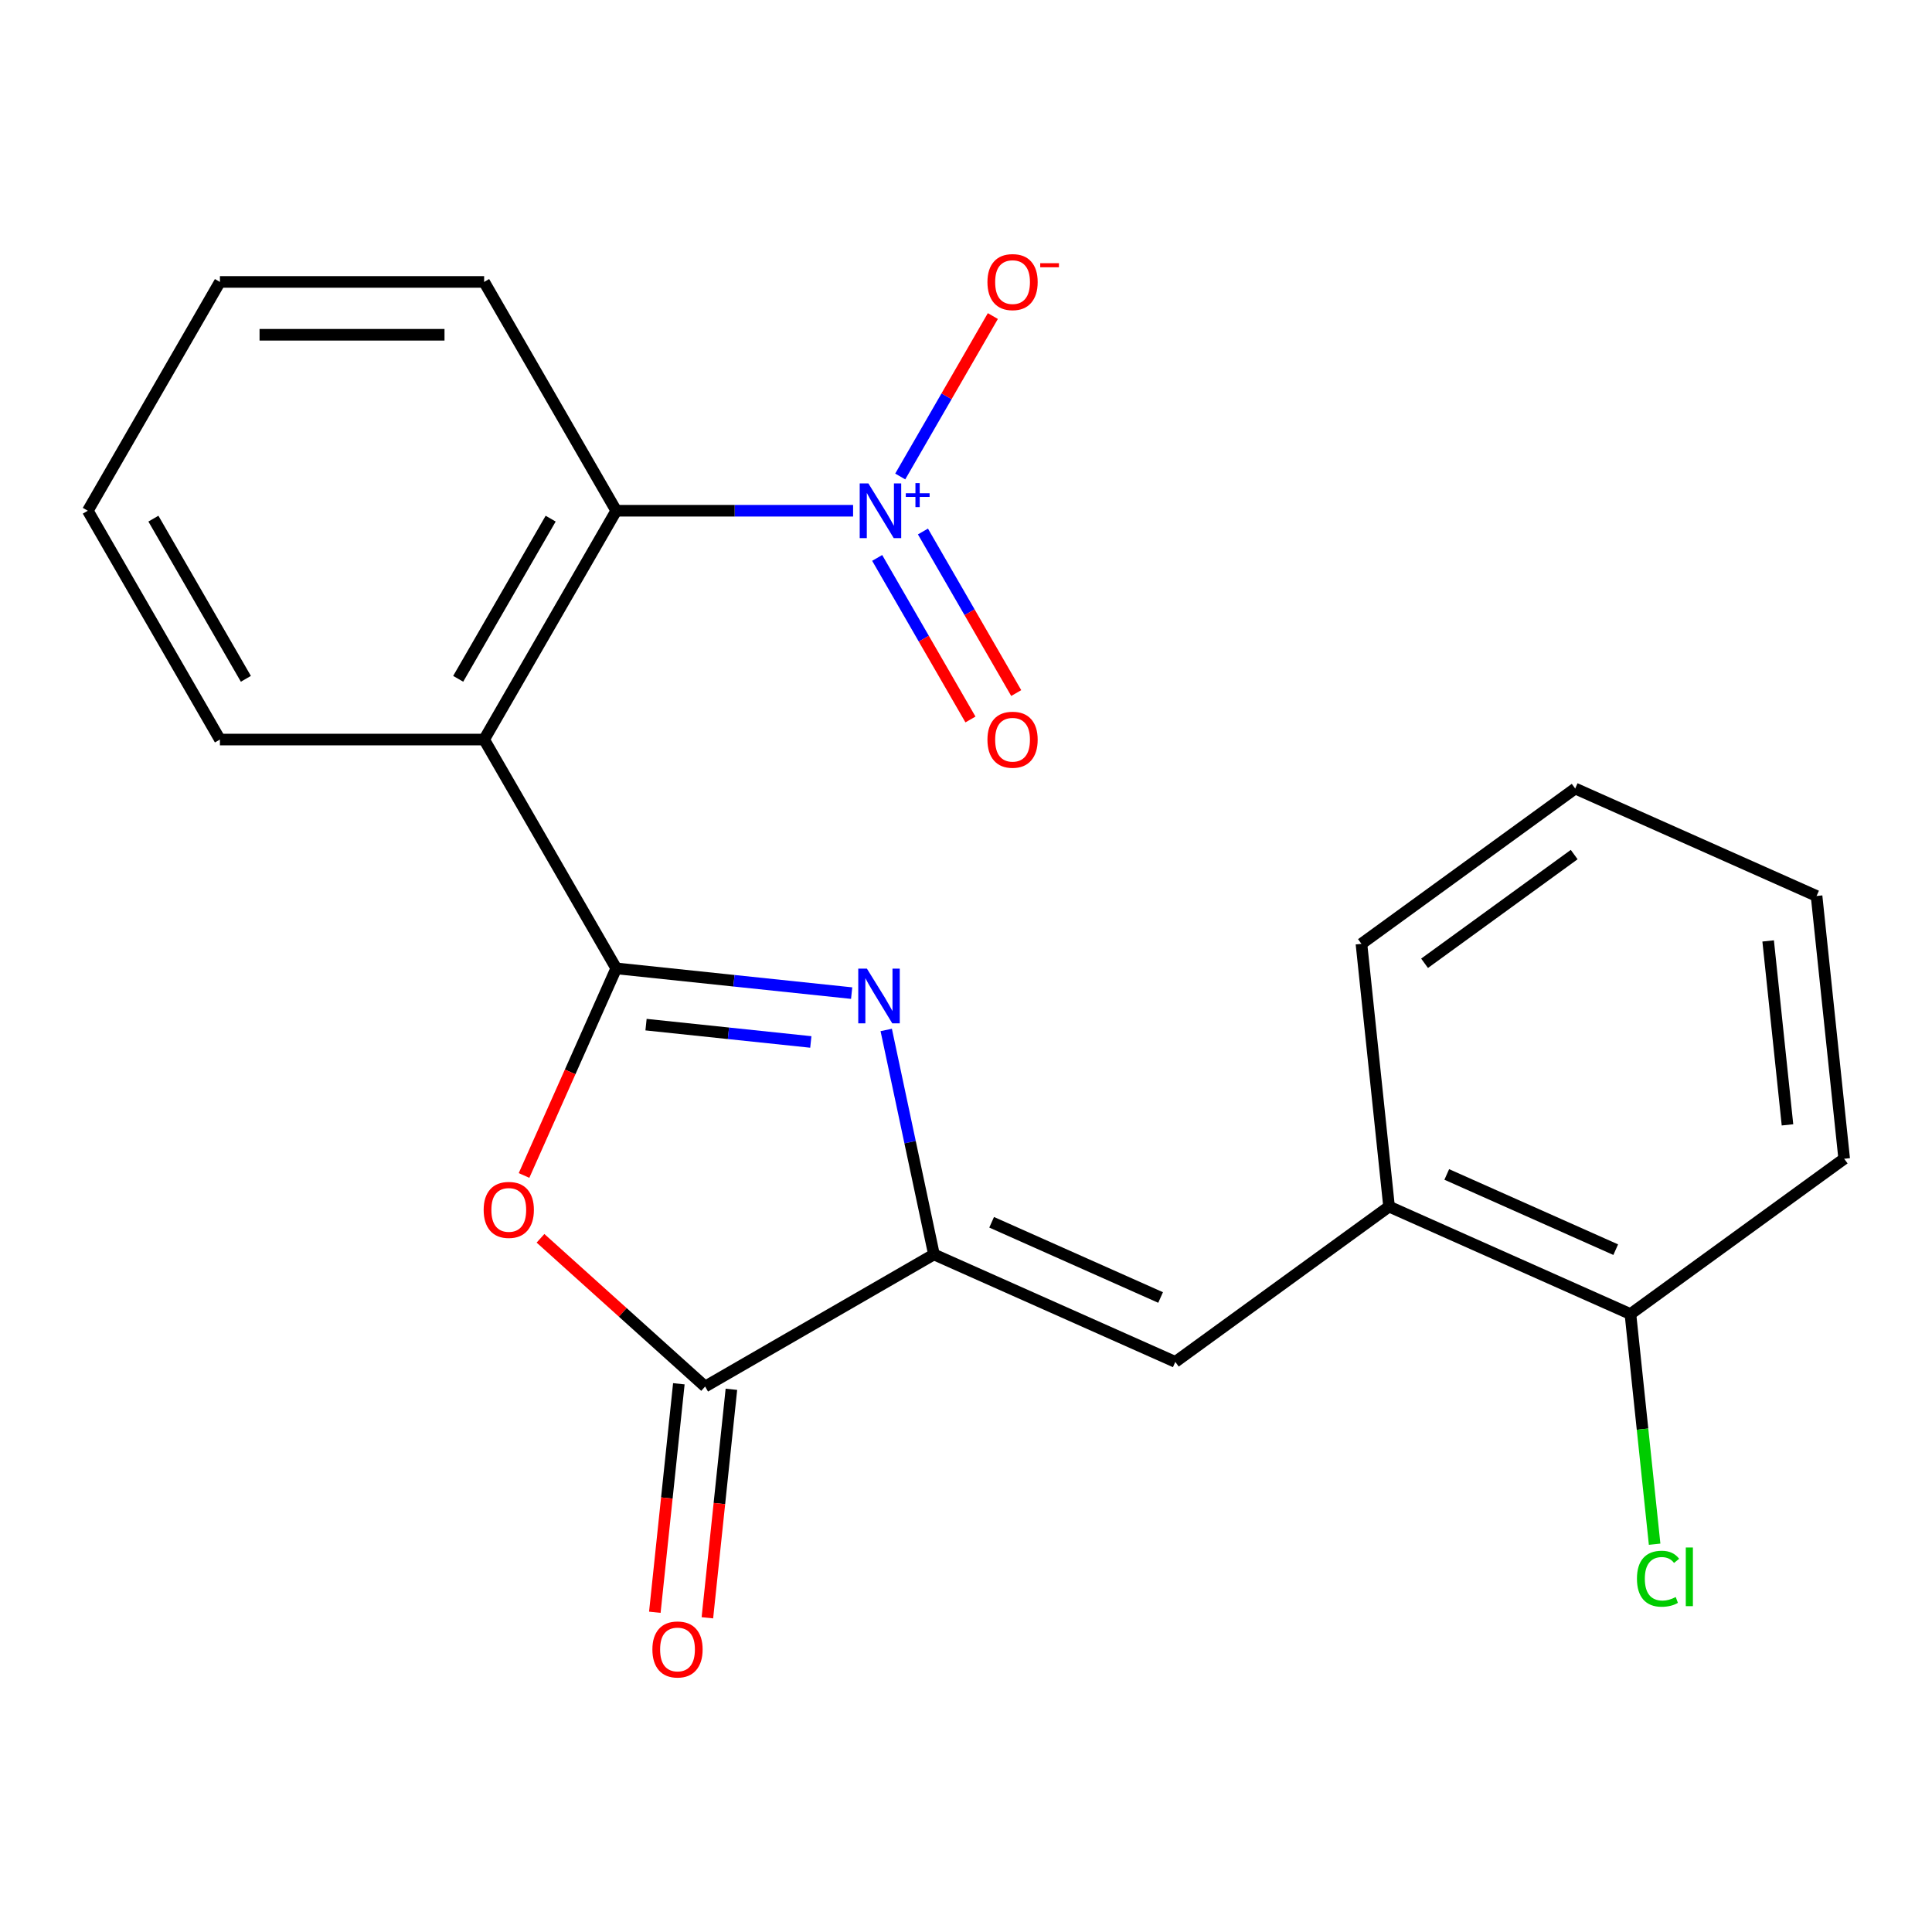 <?xml version='1.0' encoding='iso-8859-1'?>
<svg version='1.1' baseProfile='full'
              xmlns='http://www.w3.org/2000/svg'
                      xmlns:rdkit='http://www.rdkit.org/xml'
                      xmlns:xlink='http://www.w3.org/1999/xlink'
                  xml:space='preserve'
width='1000px' height='1000px' viewBox='0 0 1000 1000'>
<!-- END OF HEADER -->
<rect style='opacity:1.0;fill:#FFFFFF;stroke:none' width='1000' height='1000' x='0' y='0'> </rect>
<path class='bond-0' d='M 318.966,501.228 L 379.89,507.631' style='fill:none;fill-rule:evenodd;stroke:#000000;stroke-width:6px;stroke-linecap:butt;stroke-linejoin:miter;stroke-opacity:1' />
<path class='bond-0' d='M 379.89,507.631 L 440.813,514.034' style='fill:none;fill-rule:evenodd;stroke:#0000FF;stroke-width:6px;stroke-linecap:butt;stroke-linejoin:miter;stroke-opacity:1' />
<path class='bond-0' d='M 334.384,530.35 L 377.031,534.832' style='fill:none;fill-rule:evenodd;stroke:#000000;stroke-width:6px;stroke-linecap:butt;stroke-linejoin:miter;stroke-opacity:1' />
<path class='bond-0' d='M 377.031,534.832 L 419.677,539.315' style='fill:none;fill-rule:evenodd;stroke:#0000FF;stroke-width:6px;stroke-linecap:butt;stroke-linejoin:miter;stroke-opacity:1' />
<path class='bond-2' d='M 318.966,501.228 L 295.103,554.824' style='fill:none;fill-rule:evenodd;stroke:#000000;stroke-width:6px;stroke-linecap:butt;stroke-linejoin:miter;stroke-opacity:1' />
<path class='bond-2' d='M 295.103,554.824 L 271.24,608.421' style='fill:none;fill-rule:evenodd;stroke:#FF0000;stroke-width:6px;stroke-linecap:butt;stroke-linejoin:miter;stroke-opacity:1' />
<path class='bond-3' d='M 318.966,501.228 L 250.588,382.794' style='fill:none;fill-rule:evenodd;stroke:#000000;stroke-width:6px;stroke-linecap:butt;stroke-linejoin:miter;stroke-opacity:1' />
<path class='bond-1' d='M 458.709,533.101 L 471.057,591.195' style='fill:none;fill-rule:evenodd;stroke:#0000FF;stroke-width:6px;stroke-linecap:butt;stroke-linejoin:miter;stroke-opacity:1' />
<path class='bond-1' d='M 471.057,591.195 L 483.405,649.29' style='fill:none;fill-rule:evenodd;stroke:#000000;stroke-width:6px;stroke-linecap:butt;stroke-linejoin:miter;stroke-opacity:1' />
<path class='bond-7' d='M 483.405,649.29 L 608.338,704.913' style='fill:none;fill-rule:evenodd;stroke:#000000;stroke-width:6px;stroke-linecap:butt;stroke-linejoin:miter;stroke-opacity:1' />
<path class='bond-7' d='M 513.27,632.647 L 600.723,671.583' style='fill:none;fill-rule:evenodd;stroke:#000000;stroke-width:6px;stroke-linecap:butt;stroke-linejoin:miter;stroke-opacity:1' />
<path class='bond-22' d='M 483.405,649.29 L 364.971,717.667' style='fill:none;fill-rule:evenodd;stroke:#000000;stroke-width:6px;stroke-linecap:butt;stroke-linejoin:miter;stroke-opacity:1' />
<path class='bond-5' d='M 279.761,640.944 L 322.366,679.306' style='fill:none;fill-rule:evenodd;stroke:#FF0000;stroke-width:6px;stroke-linecap:butt;stroke-linejoin:miter;stroke-opacity:1' />
<path class='bond-5' d='M 322.366,679.306 L 364.971,717.667' style='fill:none;fill-rule:evenodd;stroke:#000000;stroke-width:6px;stroke-linecap:butt;stroke-linejoin:miter;stroke-opacity:1' />
<path class='bond-6' d='M 250.588,382.794 L 318.966,264.36' style='fill:none;fill-rule:evenodd;stroke:#000000;stroke-width:6px;stroke-linecap:butt;stroke-linejoin:miter;stroke-opacity:1' />
<path class='bond-6' d='M 237.158,351.353 L 285.022,268.449' style='fill:none;fill-rule:evenodd;stroke:#000000;stroke-width:6px;stroke-linecap:butt;stroke-linejoin:miter;stroke-opacity:1' />
<path class='bond-14' d='M 250.588,382.794 L 113.832,382.794' style='fill:none;fill-rule:evenodd;stroke:#000000;stroke-width:6px;stroke-linecap:butt;stroke-linejoin:miter;stroke-opacity:1' />
<path class='bond-4' d='M 441.562,264.36 L 380.264,264.36' style='fill:none;fill-rule:evenodd;stroke:#0000FF;stroke-width:6px;stroke-linecap:butt;stroke-linejoin:miter;stroke-opacity:1' />
<path class='bond-4' d='M 380.264,264.36 L 318.966,264.36' style='fill:none;fill-rule:evenodd;stroke:#000000;stroke-width:6px;stroke-linecap:butt;stroke-linejoin:miter;stroke-opacity:1' />
<path class='bond-9' d='M 465.956,246.632 L 489.928,205.113' style='fill:none;fill-rule:evenodd;stroke:#0000FF;stroke-width:6px;stroke-linecap:butt;stroke-linejoin:miter;stroke-opacity:1' />
<path class='bond-9' d='M 489.928,205.113 L 513.899,163.593' style='fill:none;fill-rule:evenodd;stroke:#FF0000;stroke-width:6px;stroke-linecap:butt;stroke-linejoin:miter;stroke-opacity:1' />
<path class='bond-10' d='M 454.027,288.777 L 478.167,330.588' style='fill:none;fill-rule:evenodd;stroke:#0000FF;stroke-width:6px;stroke-linecap:butt;stroke-linejoin:miter;stroke-opacity:1' />
<path class='bond-10' d='M 478.167,330.588 L 502.307,372.4' style='fill:none;fill-rule:evenodd;stroke:#FF0000;stroke-width:6px;stroke-linecap:butt;stroke-linejoin:miter;stroke-opacity:1' />
<path class='bond-10' d='M 477.714,275.101 L 501.854,316.913' style='fill:none;fill-rule:evenodd;stroke:#0000FF;stroke-width:6px;stroke-linecap:butt;stroke-linejoin:miter;stroke-opacity:1' />
<path class='bond-10' d='M 501.854,316.913 L 525.994,358.725' style='fill:none;fill-rule:evenodd;stroke:#FF0000;stroke-width:6px;stroke-linecap:butt;stroke-linejoin:miter;stroke-opacity:1' />
<path class='bond-11' d='M 351.371,716.238 L 345.156,775.372' style='fill:none;fill-rule:evenodd;stroke:#000000;stroke-width:6px;stroke-linecap:butt;stroke-linejoin:miter;stroke-opacity:1' />
<path class='bond-11' d='M 345.156,775.372 L 338.94,834.506' style='fill:none;fill-rule:evenodd;stroke:#FF0000;stroke-width:6px;stroke-linecap:butt;stroke-linejoin:miter;stroke-opacity:1' />
<path class='bond-11' d='M 378.572,719.097 L 372.357,778.231' style='fill:none;fill-rule:evenodd;stroke:#000000;stroke-width:6px;stroke-linecap:butt;stroke-linejoin:miter;stroke-opacity:1' />
<path class='bond-11' d='M 372.357,778.231 L 366.142,837.364' style='fill:none;fill-rule:evenodd;stroke:#FF0000;stroke-width:6px;stroke-linecap:butt;stroke-linejoin:miter;stroke-opacity:1' />
<path class='bond-15' d='M 318.966,264.36 L 250.588,145.926' style='fill:none;fill-rule:evenodd;stroke:#000000;stroke-width:6px;stroke-linecap:butt;stroke-linejoin:miter;stroke-opacity:1' />
<path class='bond-8' d='M 608.338,704.913 L 718.975,624.53' style='fill:none;fill-rule:evenodd;stroke:#000000;stroke-width:6px;stroke-linecap:butt;stroke-linejoin:miter;stroke-opacity:1' />
<path class='bond-12' d='M 718.975,624.53 L 843.908,680.154' style='fill:none;fill-rule:evenodd;stroke:#000000;stroke-width:6px;stroke-linecap:butt;stroke-linejoin:miter;stroke-opacity:1' />
<path class='bond-12' d='M 748.84,607.887 L 836.293,646.824' style='fill:none;fill-rule:evenodd;stroke:#000000;stroke-width:6px;stroke-linecap:butt;stroke-linejoin:miter;stroke-opacity:1' />
<path class='bond-16' d='M 718.975,624.53 L 704.681,488.524' style='fill:none;fill-rule:evenodd;stroke:#000000;stroke-width:6px;stroke-linecap:butt;stroke-linejoin:miter;stroke-opacity:1' />
<path class='bond-13' d='M 843.908,680.154 L 850.168,739.718' style='fill:none;fill-rule:evenodd;stroke:#000000;stroke-width:6px;stroke-linecap:butt;stroke-linejoin:miter;stroke-opacity:1' />
<path class='bond-13' d='M 850.168,739.718 L 856.429,799.281' style='fill:none;fill-rule:evenodd;stroke:#00CC00;stroke-width:6px;stroke-linecap:butt;stroke-linejoin:miter;stroke-opacity:1' />
<path class='bond-17' d='M 843.908,680.154 L 954.545,599.771' style='fill:none;fill-rule:evenodd;stroke:#000000;stroke-width:6px;stroke-linecap:butt;stroke-linejoin:miter;stroke-opacity:1' />
<path class='bond-18' d='M 113.832,382.794 L 45.455,264.36' style='fill:none;fill-rule:evenodd;stroke:#000000;stroke-width:6px;stroke-linecap:butt;stroke-linejoin:miter;stroke-opacity:1' />
<path class='bond-18' d='M 127.262,351.353 L 79.398,268.449' style='fill:none;fill-rule:evenodd;stroke:#000000;stroke-width:6px;stroke-linecap:butt;stroke-linejoin:miter;stroke-opacity:1' />
<path class='bond-23' d='M 250.588,145.926 L 113.832,145.926' style='fill:none;fill-rule:evenodd;stroke:#000000;stroke-width:6px;stroke-linecap:butt;stroke-linejoin:miter;stroke-opacity:1' />
<path class='bond-23' d='M 230.075,173.277 L 134.346,173.277' style='fill:none;fill-rule:evenodd;stroke:#000000;stroke-width:6px;stroke-linecap:butt;stroke-linejoin:miter;stroke-opacity:1' />
<path class='bond-20' d='M 704.681,488.524 L 815.318,408.141' style='fill:none;fill-rule:evenodd;stroke:#000000;stroke-width:6px;stroke-linecap:butt;stroke-linejoin:miter;stroke-opacity:1' />
<path class='bond-20' d='M 737.353,498.594 L 814.799,442.326' style='fill:none;fill-rule:evenodd;stroke:#000000;stroke-width:6px;stroke-linecap:butt;stroke-linejoin:miter;stroke-opacity:1' />
<path class='bond-24' d='M 954.545,599.771 L 940.251,463.764' style='fill:none;fill-rule:evenodd;stroke:#000000;stroke-width:6px;stroke-linecap:butt;stroke-linejoin:miter;stroke-opacity:1' />
<path class='bond-24' d='M 925.2,582.229 L 915.194,487.024' style='fill:none;fill-rule:evenodd;stroke:#000000;stroke-width:6px;stroke-linecap:butt;stroke-linejoin:miter;stroke-opacity:1' />
<path class='bond-19' d='M 45.455,264.36 L 113.832,145.926' style='fill:none;fill-rule:evenodd;stroke:#000000;stroke-width:6px;stroke-linecap:butt;stroke-linejoin:miter;stroke-opacity:1' />
<path class='bond-21' d='M 815.318,408.141 L 940.251,463.764' style='fill:none;fill-rule:evenodd;stroke:#000000;stroke-width:6px;stroke-linecap:butt;stroke-linejoin:miter;stroke-opacity:1' />
<path  class='atom-1' d='M 448.712 501.362
L 457.992 516.362
Q 458.912 517.842, 460.392 520.522
Q 461.872 523.202, 461.952 523.362
L 461.952 501.362
L 465.712 501.362
L 465.712 529.682
L 461.832 529.682
L 451.872 513.282
Q 450.712 511.362, 449.472 509.162
Q 448.272 506.962, 447.912 506.282
L 447.912 529.682
L 444.232 529.682
L 444.232 501.362
L 448.712 501.362
' fill='#0000FF'/>
<path  class='atom-3' d='M 250.342 626.24
Q 250.342 619.44, 253.702 615.64
Q 257.062 611.84, 263.342 611.84
Q 269.622 611.84, 272.982 615.64
Q 276.342 619.44, 276.342 626.24
Q 276.342 633.12, 272.942 637.04
Q 269.542 640.92, 263.342 640.92
Q 257.102 640.92, 253.702 637.04
Q 250.342 633.16, 250.342 626.24
M 263.342 637.72
Q 267.662 637.72, 269.982 634.84
Q 272.342 631.92, 272.342 626.24
Q 272.342 620.68, 269.982 617.88
Q 267.662 615.04, 263.342 615.04
Q 259.022 615.04, 256.662 617.84
Q 254.342 620.64, 254.342 626.24
Q 254.342 631.96, 256.662 634.84
Q 259.022 637.72, 263.342 637.72
' fill='#FF0000'/>
<path  class='atom-5' d='M 449.461 250.2
L 458.741 265.2
Q 459.661 266.68, 461.141 269.36
Q 462.621 272.04, 462.701 272.2
L 462.701 250.2
L 466.461 250.2
L 466.461 278.52
L 462.581 278.52
L 452.621 262.12
Q 451.461 260.2, 450.221 258
Q 449.021 255.8, 448.661 255.12
L 448.661 278.52
L 444.981 278.52
L 444.981 250.2
L 449.461 250.2
' fill='#0000FF'/>
<path  class='atom-5' d='M 468.837 255.305
L 473.827 255.305
L 473.827 250.051
L 476.045 250.051
L 476.045 255.305
L 481.166 255.305
L 481.166 257.206
L 476.045 257.206
L 476.045 262.486
L 473.827 262.486
L 473.827 257.206
L 468.837 257.206
L 468.837 255.305
' fill='#0000FF'/>
<path  class='atom-10' d='M 511.099 146.006
Q 511.099 139.206, 514.459 135.406
Q 517.819 131.606, 524.099 131.606
Q 530.379 131.606, 533.739 135.406
Q 537.099 139.206, 537.099 146.006
Q 537.099 152.886, 533.699 156.806
Q 530.299 160.686, 524.099 160.686
Q 517.859 160.686, 514.459 156.806
Q 511.099 152.926, 511.099 146.006
M 524.099 157.486
Q 528.419 157.486, 530.739 154.606
Q 533.099 151.686, 533.099 146.006
Q 533.099 140.446, 530.739 137.646
Q 528.419 134.806, 524.099 134.806
Q 519.779 134.806, 517.419 137.606
Q 515.099 140.406, 515.099 146.006
Q 515.099 151.726, 517.419 154.606
Q 519.779 157.486, 524.099 157.486
' fill='#FF0000'/>
<path  class='atom-10' d='M 538.419 136.229
L 548.108 136.229
L 548.108 138.341
L 538.419 138.341
L 538.419 136.229
' fill='#FF0000'/>
<path  class='atom-11' d='M 511.099 382.874
Q 511.099 376.074, 514.459 372.274
Q 517.819 368.474, 524.099 368.474
Q 530.379 368.474, 533.739 372.274
Q 537.099 376.074, 537.099 382.874
Q 537.099 389.754, 533.699 393.674
Q 530.299 397.554, 524.099 397.554
Q 517.859 397.554, 514.459 393.674
Q 511.099 389.794, 511.099 382.874
M 524.099 394.354
Q 528.419 394.354, 530.739 391.474
Q 533.099 388.554, 533.099 382.874
Q 533.099 377.314, 530.739 374.514
Q 528.419 371.674, 524.099 371.674
Q 519.779 371.674, 517.419 374.474
Q 515.099 377.274, 515.099 382.874
Q 515.099 388.594, 517.419 391.474
Q 519.779 394.354, 524.099 394.354
' fill='#FF0000'/>
<path  class='atom-12' d='M 337.677 853.754
Q 337.677 846.954, 341.037 843.154
Q 344.397 839.354, 350.677 839.354
Q 356.957 839.354, 360.317 843.154
Q 363.677 846.954, 363.677 853.754
Q 363.677 860.634, 360.277 864.554
Q 356.877 868.434, 350.677 868.434
Q 344.437 868.434, 341.037 864.554
Q 337.677 860.674, 337.677 853.754
M 350.677 865.234
Q 354.997 865.234, 357.317 862.354
Q 359.677 859.434, 359.677 853.754
Q 359.677 848.194, 357.317 845.394
Q 354.997 842.554, 350.677 842.554
Q 346.357 842.554, 343.997 845.354
Q 341.677 848.154, 341.677 853.754
Q 341.677 859.474, 343.997 862.354
Q 346.357 865.234, 350.677 865.234
' fill='#FF0000'/>
<path  class='atom-14' d='M 847.283 817.14
Q 847.283 810.1, 850.563 806.42
Q 853.883 802.7, 860.163 802.7
Q 866.003 802.7, 869.123 806.82
L 866.483 808.98
Q 864.203 805.98, 860.163 805.98
Q 855.883 805.98, 853.603 808.86
Q 851.363 811.7, 851.363 817.14
Q 851.363 822.74, 853.683 825.62
Q 856.043 828.5, 860.603 828.5
Q 863.723 828.5, 867.363 826.62
L 868.483 829.62
Q 867.003 830.58, 864.763 831.14
Q 862.523 831.7, 860.043 831.7
Q 853.883 831.7, 850.563 827.94
Q 847.283 824.18, 847.283 817.14
' fill='#00CC00'/>
<path  class='atom-14' d='M 872.563 800.98
L 876.243 800.98
L 876.243 831.34
L 872.563 831.34
L 872.563 800.98
' fill='#00CC00'/>
</svg>
